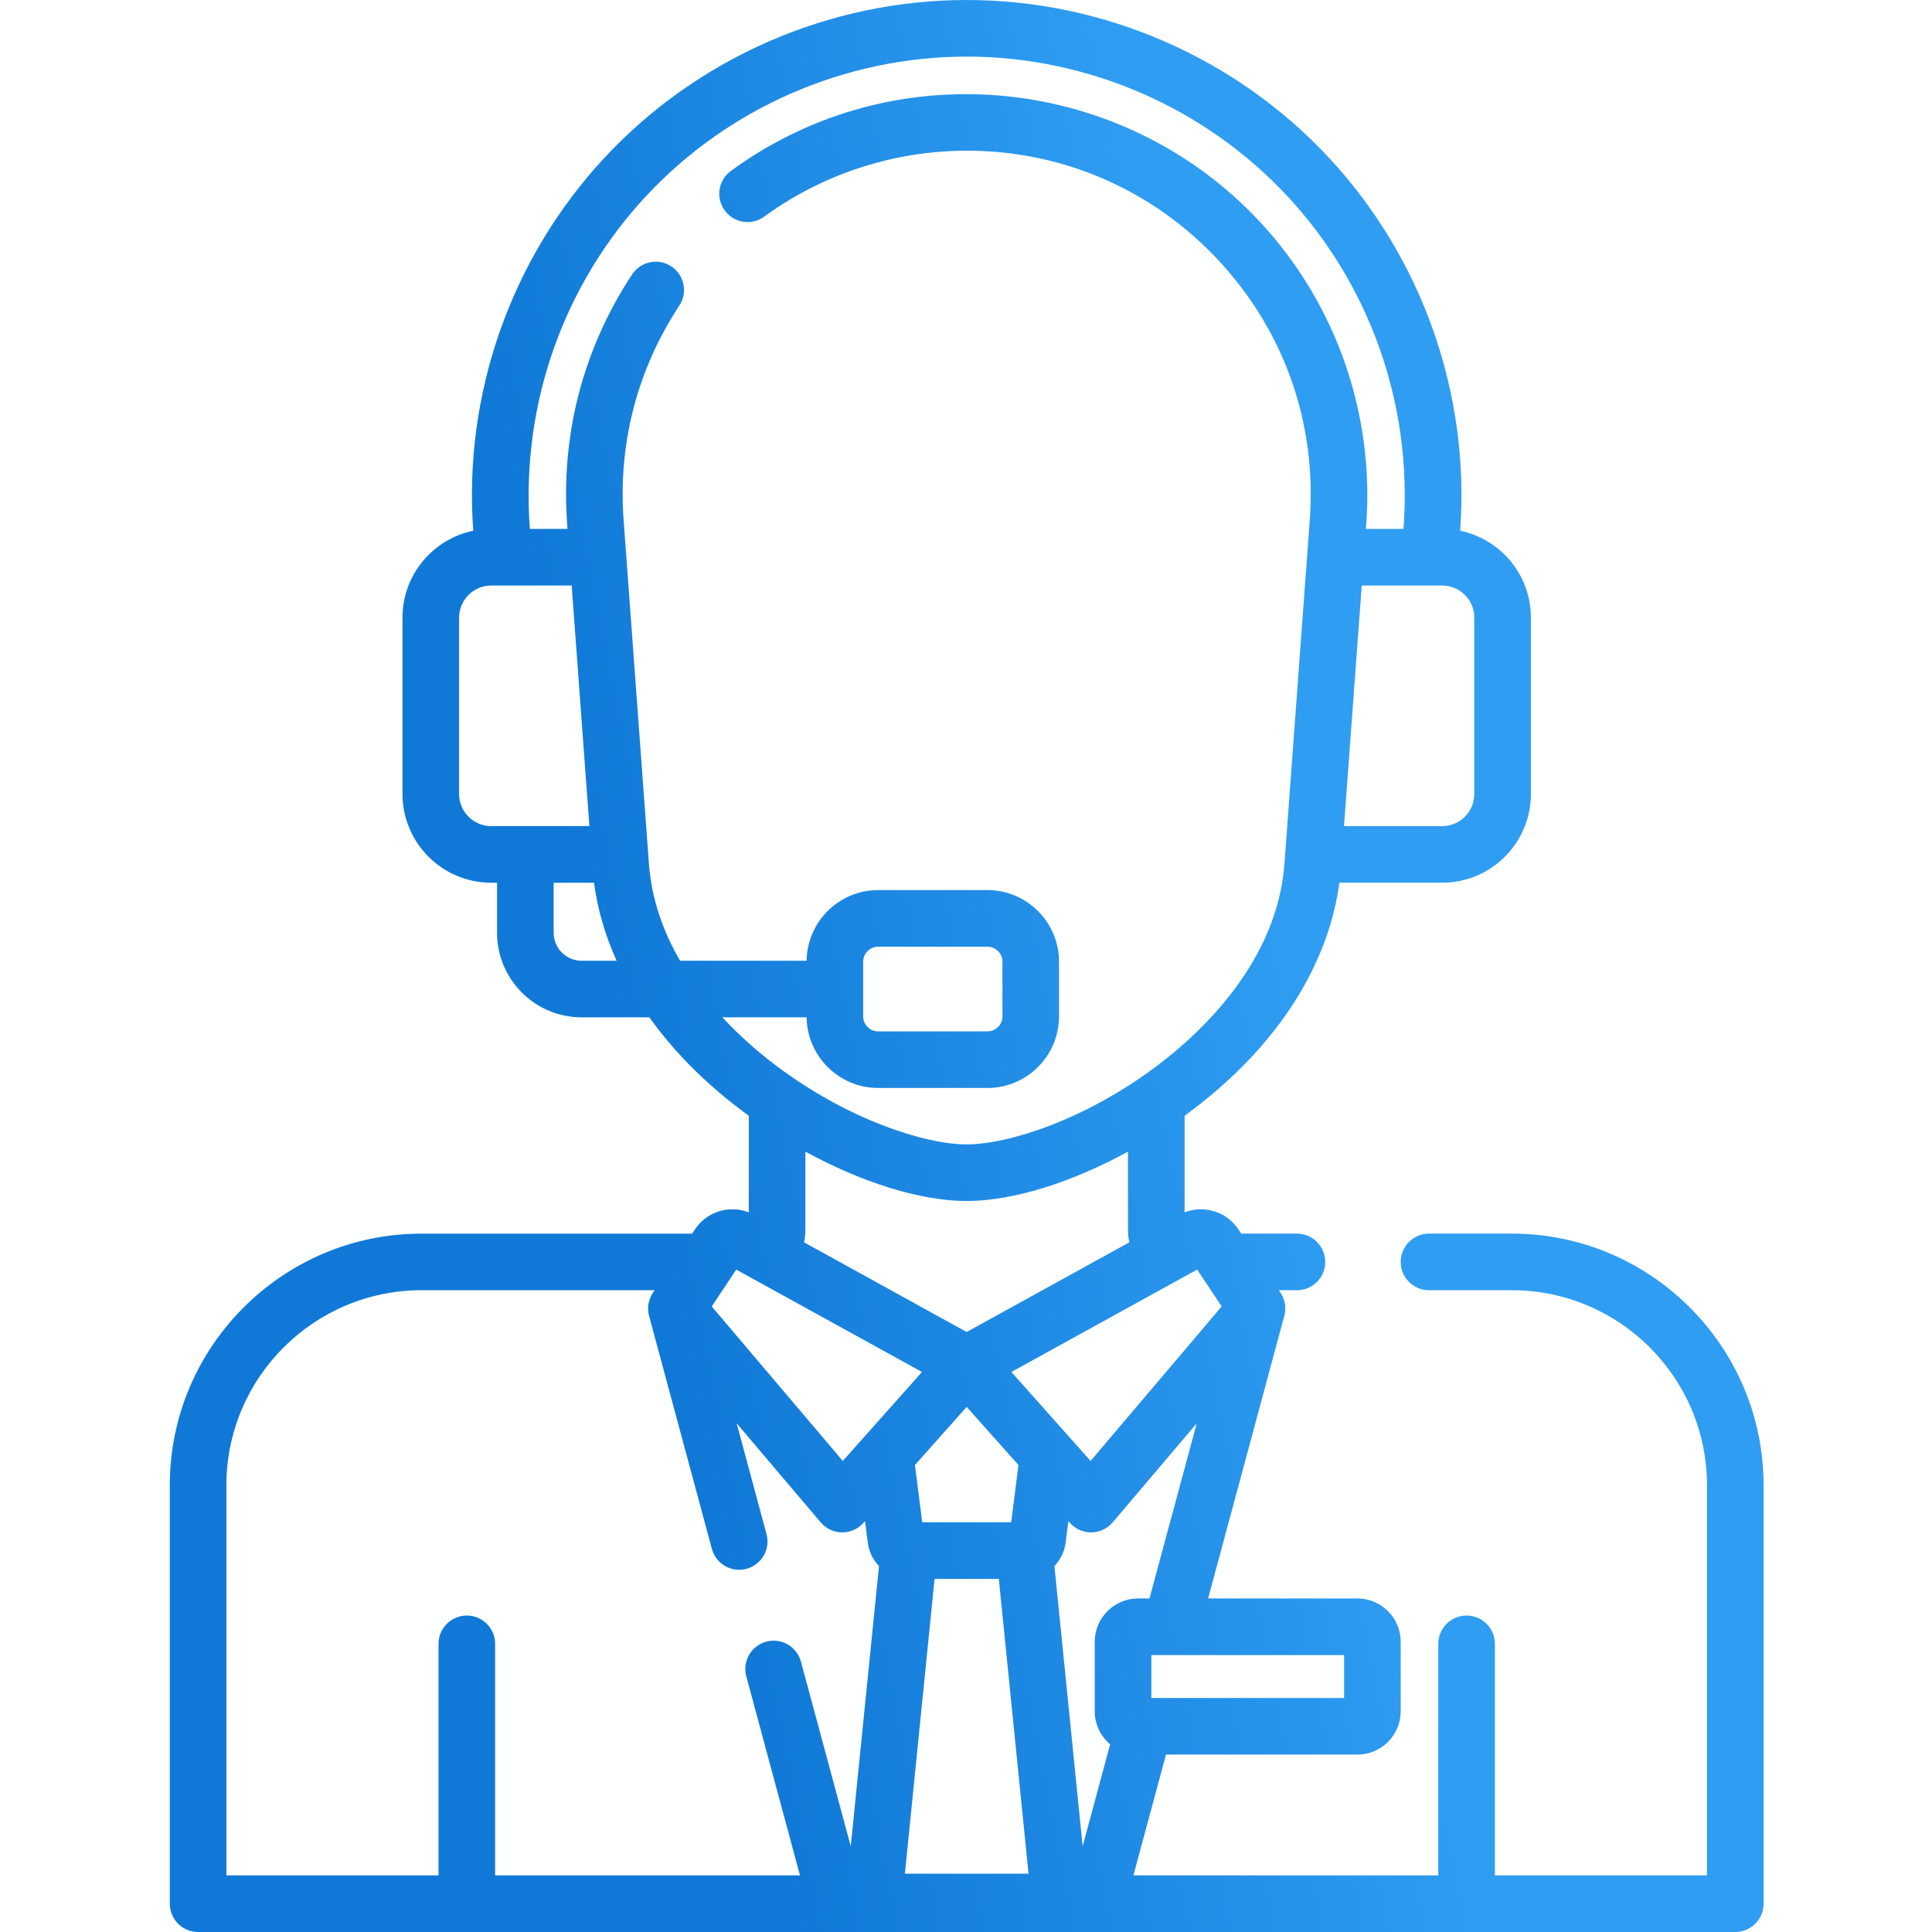 <svg width="60" height="60" viewBox="0 0 60 60" fill="none" xmlns="http://www.w3.org/2000/svg">
<path d="M46.953 38.311H44.379C43.894 38.311 43.5 38.705 43.5 39.19C43.5 39.676 43.894 40.069 44.379 40.069H46.953C50.294 40.069 53.012 42.787 53.012 46.128V58.242H46.425V51.051C46.425 50.566 46.031 50.172 45.546 50.172C45.06 50.172 44.667 50.566 44.667 51.051V58.242H35.199L36.211 54.49H42.156C42.897 54.49 43.5 53.887 43.5 53.146V50.986C43.5 50.245 42.897 49.642 42.156 49.642H37.519C39.134 43.655 39.875 40.908 39.892 40.84C39.95 40.597 39.9 40.346 39.77 40.151L39.715 40.069H40.277C40.763 40.069 41.156 39.676 41.156 39.19C41.156 38.705 40.763 38.311 40.277 38.311H38.548L38.456 38.173C38.092 37.625 37.387 37.416 36.789 37.651V34.651C39.844 32.425 41.283 29.777 41.595 27.413H44.789C46.308 27.413 47.543 26.178 47.543 24.66V19.179C47.543 17.852 46.599 16.741 45.346 16.483C45.656 12.241 44.173 8.023 41.279 4.907C38.382 1.788 34.278 0 30.021 0C25.765 0 21.662 1.788 18.765 4.907C15.87 8.023 14.387 12.242 14.697 16.483C13.444 16.741 12.5 17.852 12.5 19.179V24.66C12.5 26.179 13.736 27.414 15.254 27.414H15.436V28.968C15.436 30.417 16.614 31.594 18.062 31.594H20.166C21.014 32.782 22.075 33.792 23.254 34.651V37.651C22.656 37.416 21.951 37.625 21.588 38.173L21.496 38.312H13.091C8.78 38.312 5.273 41.818 5.273 46.128V59.121C5.273 59.606 5.667 60 6.152 60H53.891C54.376 60 54.77 59.606 54.77 59.121V46.128C54.77 41.818 51.263 38.311 46.953 38.311ZM30.021 43.692L31.629 45.498L31.403 47.276H28.641L28.414 45.498L30.021 43.692ZM29.024 49.035H31.019L31.942 58.188H28.102L29.024 49.035ZM41.742 52.732H35.756V51.4H41.742V52.732ZM35.342 49.642C34.601 49.642 33.998 50.245 33.998 50.986V53.146C33.998 53.557 34.184 53.925 34.476 54.172L33.623 57.337L32.746 48.636C32.931 48.441 33.058 48.19 33.094 47.907L33.179 47.24L33.229 47.295C33.586 47.696 34.211 47.684 34.555 47.279L37.166 44.203L35.698 49.642H35.342ZM37.94 40.573L33.869 45.371L31.41 42.608C32.351 42.089 28.823 44.034 37.179 39.428L37.94 40.573ZM45.785 19.179V24.66C45.785 25.209 45.339 25.656 44.79 25.656H41.739L42.29 18.184H44.79C45.339 18.184 45.785 18.631 45.785 19.179ZM14.258 24.66V19.179C14.258 18.631 14.705 18.184 15.254 18.184H17.754L18.304 25.655H15.254C14.705 25.656 14.258 25.209 14.258 24.66ZM18.062 29.837C17.583 29.837 17.194 29.447 17.194 28.968V27.414H18.448C18.556 28.235 18.793 29.047 19.149 29.837H18.062ZM22.434 31.594H25.05C25.067 32.807 26.057 33.788 27.274 33.788H30.664C31.891 33.788 32.889 32.791 32.889 31.563V29.867C32.889 28.64 31.891 27.642 30.664 27.642H27.274C26.057 27.642 25.067 28.623 25.05 29.836H21.12C20.611 28.959 20.236 27.95 20.153 26.825L19.367 16.15C19.192 13.775 19.791 11.472 21.098 9.49C21.366 9.085 21.254 8.54 20.849 8.273C20.444 8.005 19.899 8.117 19.631 8.522C18.108 10.83 17.41 13.513 17.614 16.279L17.624 16.426H16.455C16.162 12.443 17.584 8.76 20.052 6.103C22.618 3.342 26.252 1.758 30.021 1.758C33.791 1.758 37.425 3.342 39.991 6.103C42.461 8.762 43.882 12.447 43.588 16.426H42.419L42.43 16.279C42.683 12.842 41.483 9.423 39.136 6.898C34.93 2.37 27.866 1.535 22.697 5.308C22.305 5.594 22.219 6.144 22.506 6.535C22.792 6.928 23.342 7.014 23.734 6.727C27.952 3.649 34.038 3.992 37.849 8.094C39.893 10.294 40.897 13.155 40.676 16.15L39.89 26.825C39.668 29.839 37.345 32.028 35.979 33.065C33.74 34.765 31.322 35.54 30.021 35.54C28.722 35.54 26.303 34.765 24.064 33.065C23.593 32.708 23.008 32.213 22.434 31.594ZM26.806 29.867C26.806 29.61 27.016 29.4 27.274 29.4H30.664C30.922 29.4 31.132 29.61 31.132 29.867V31.563C31.132 31.821 30.922 32.031 30.664 32.031H27.274C27.016 32.031 26.806 31.821 26.806 31.563V29.867ZM30.021 37.298C31.456 37.298 33.279 36.723 35.031 35.765V38.197C35.031 38.328 35.045 38.457 35.072 38.582L30.021 41.366L24.971 38.582C24.998 38.457 25.012 38.328 25.012 38.197V35.765C26.765 36.723 28.588 37.298 30.021 37.298ZM22.864 39.428C23.978 40.042 27.543 42.007 28.633 42.608L26.174 45.371L22.104 40.573L22.864 39.428ZM7.031 46.128C7.031 42.787 9.749 40.069 13.091 40.069H20.328L20.274 40.151C20.134 40.36 20.092 40.626 20.157 40.866L22.108 48.101C22.213 48.493 22.569 48.751 22.956 48.751C23.532 48.751 23.957 48.204 23.805 47.644L22.877 44.201L25.488 47.279C25.833 47.686 26.46 47.694 26.815 47.295L26.864 47.24L26.95 47.907C26.985 48.19 27.112 48.442 27.298 48.636L26.421 57.338L24.874 51.603C24.748 51.135 24.265 50.857 23.796 50.983C23.328 51.11 23.05 51.592 23.177 52.061L24.844 58.242H15.377V51.051C15.377 50.566 14.983 50.172 14.498 50.172C14.013 50.172 13.619 50.566 13.619 51.051V58.242H7.031V46.128Z" fill="url(#paint0_linear_89_157)"/>
<defs>
<linearGradient id="paint0_linear_89_157" x1="54.77" y1="30" x2="7.141" y2="39.432" gradientUnits="userSpaceOnUse">
<stop stop-color="#2F9DF2"/>
<stop offset="0.29" stop-color="#2F9DF2"/>
<stop offset="0.728" stop-color="#1079D7"/>
<stop offset="1" stop-color="#1079D7"/>
</linearGradient>
</defs>
</svg>
